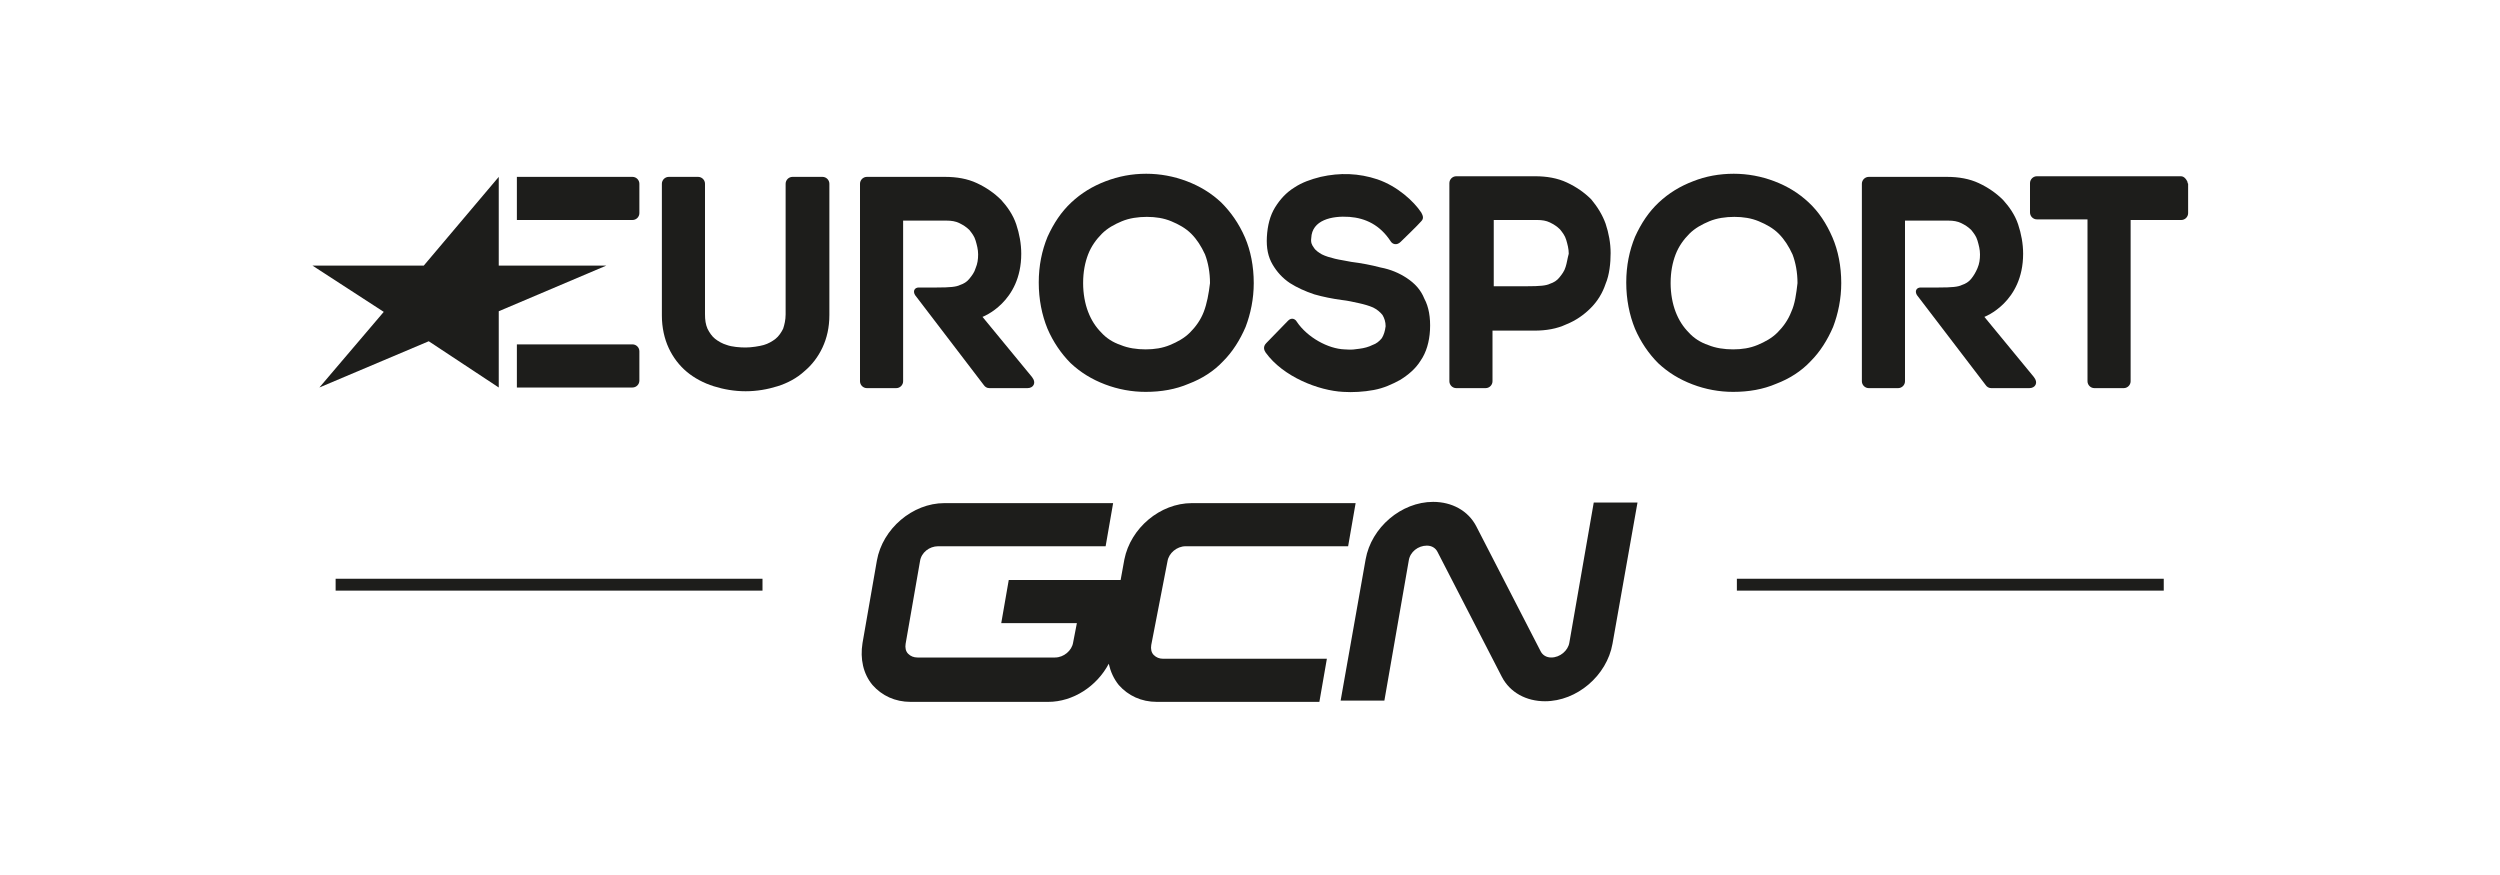 <?xml version="1.0" encoding="utf-8"?>
<!-- Generator: Adobe Illustrator 26.3.1, SVG Export Plug-In . SVG Version: 6.00 Build 0)  -->
<svg version="1.1" id="Calque_1" xmlns="http://www.w3.org/2000/svg" xmlns:xlink="http://www.w3.org/1999/xlink" x="0px" y="0px"
	 viewBox="0 0 400 140" style="enable-background:new 0 0 400 140;" xml:space="preserve">
<style type="text/css">
	.st0{fill:#1D1D1B;}
</style>
<g>
	<g id="ESP">
		<polygon class="st0" points="79.8,42.5 79.8,28.3 67.8,42.5 50,42.5 61.4,49.9 51.1,62 68.6,54.6 79.8,62 79.8,49.8 97,42.5 		"/>
		<path class="st0" d="M101.2,28.3H82.7v6.9l18.5,0c0.6,0,1.1-0.5,1.1-1.1l0-4.7C102.3,28.8,101.8,28.3,101.2,28.3z"/>
		<path class="st0" d="M101.2,55.1H82.7v6.9l18.5,0c0.6,0,1.1-0.5,1.1-1.1l0-4.7C102.3,55.6,101.8,55.1,101.2,55.1z"/>
		<path class="st0" d="M350,29.1c-0.1-0.2-0.2-0.4-0.4-0.6c-0.2-0.2-0.4-0.3-0.7-0.3h0h-23h0c-0.6,0-1.1,0.5-1.1,1.1v0v4.7v0
			c0,0.6,0.5,1.1,1.1,1.1h0h8.1V61v0c0,0.6,0.5,1.1,1.1,1.1h0h4.7h0c0.6,0,1.1-0.5,1.1-1.1v0V35.2h8.1h0c0.6,0,1.1-0.5,1.1-1.1v0
			v-4.7C350,29.3,350,29.2,350,29.1z"/>
		<path class="st0" d="M254.6,31.9c-1.1-1.1-2.4-2-3.9-2.7c-1.5-0.7-3.2-1-5.1-1H233c-0.6,0-1.1,0.5-1.1,1.1V61
			c0,0.6,0.5,1.1,1.1,1.1h4.7c0.6,0,1.1-0.5,1.1-1.1v-8.1h6.7c1.9,0,3.6-0.3,5.1-1c1.5-0.6,2.8-1.5,3.9-2.6c1.1-1.1,1.9-2.4,2.4-3.9
			c0.6-1.4,0.8-3.3,0.8-4.9c0-1.6-0.3-3.2-0.8-4.7C256.4,34.4,255.6,33.1,254.6,31.9z M250.5,42.7c-0.2,0.7-0.6,1.2-1,1.7
			c-0.4,0.5-0.9,0.8-1.5,1c-0.6,0.3-1.6,0.4-3.7,0.4h-5.3V35.2h7c0.7,0,1.4,0.1,2,0.4c0.6,0.3,1.1,0.6,1.6,1.1c0.4,0.5,0.8,1,1,1.7
			c0.2,0.7,0.4,1.4,0.4,2.2C250.8,41.3,250.7,42.1,250.5,42.7z"/>
		<path class="st0" d="M225.1,44.5c-1.2-0.8-2.6-1.4-4.2-1.7c-1.5-0.4-3.1-0.7-4.7-0.9c-0.9-0.2-1.8-0.3-2.6-0.5
			c-0.8-0.2-1.5-0.4-2.1-0.7c-0.5-0.3-1-0.6-1.3-1.1c-0.3-0.4-0.5-0.8-0.4-1.5c0.1-2.9,3.3-3.6,6.1-3.4c2.6,0.2,4.9,1.3,6.6,3.9
			c0.3,0.5,1,0.7,1.6,0.1c0,0,2.9-2.8,3.3-3.3c0.5-0.5,0.2-1,0-1.4c-1.2-1.8-3.8-4.2-7-5.3c-3-1-6-1.1-9.1-0.4
			c-1.6,0.4-3,0.9-4.2,1.7c-1.3,0.8-2.3,1.9-3.1,3.2c-0.8,1.3-1.2,2.9-1.3,4.7c-0.1,1.8,0.2,3.2,0.9,4.4c0.7,1.2,1.6,2.2,2.8,3
			c1.1,0.7,2.4,1.3,3.9,1.8c1.4,0.4,2.9,0.7,4.4,0.9c0.9,0.1,1.8,0.3,2.7,0.5c0.9,0.2,1.6,0.4,2.3,0.7c0.6,0.3,1.1,0.7,1.5,1.2
			c0.3,0.5,0.5,1.1,0.5,1.8c-0.1,0.8-0.3,1.4-0.6,1.9c-0.4,0.5-0.9,0.9-1.5,1.1c-0.6,0.3-1.3,0.5-2.1,0.6c-0.9,0.1-1,0.2-2.4,0.1
			c-2.6-0.1-5.9-1.9-7.6-4.4c-0.2-0.4-0.8-0.8-1.4-0.2c0,0-2.9,3-3.5,3.6c-0.6,0.6-0.3,1.2-0.1,1.5c2.8,3.9,8.5,6.1,12.4,6.3
			c1.5,0.1,3.3,0,4.9-0.3c1.6-0.3,2.9-0.9,4.2-1.6c1.3-0.8,2.5-1.8,3.3-3.1c0.9-1.3,1.4-3,1.5-4.9c0.1-2-0.2-3.7-0.9-5
			C227.3,46.3,226.3,45.3,225.1,44.5z"/>
		<path class="st0" d="M195.4,32.4c-1.6-1.5-3.4-2.6-5.5-3.4c-2.1-0.8-4.3-1.2-6.5-1.2c-2.3,0-4.4,0.4-6.5,1.2
			c-2.1,0.8-3.9,1.9-5.5,3.4c-1.6,1.5-2.8,3.3-3.8,5.5c-0.9,2.2-1.4,4.6-1.4,7.3c0,2.7,0.5,5.2,1.4,7.4c0.9,2.1,2.2,4,3.7,5.5
			c1.6,1.5,3.4,2.6,5.5,3.4c2.1,0.8,4.3,1.2,6.5,1.2c2.5,0,4.8-0.4,6.9-1.3c2.1-0.8,4-2,5.5-3.6c1.5-1.5,2.7-3.4,3.6-5.5
			c0.8-2.1,1.3-4.5,1.3-7c0-2.7-0.5-5.2-1.4-7.3C198.2,35.7,196.9,33.9,195.4,32.4z M192.6,49.9c-0.5,1.3-1.3,2.4-2.2,3.3
			c-0.9,0.9-2,1.5-3.2,2c-1.2,0.5-2.5,0.7-3.9,0.7c-1.4,0-2.8-0.2-4-0.7c-1.2-0.4-2.3-1.1-3.1-2c-0.9-0.9-1.6-2-2.1-3.3
			c-0.5-1.3-0.8-2.9-0.8-4.6c0-1.8,0.3-3.3,0.8-4.6c0.5-1.3,1.3-2.4,2.2-3.3c0.9-0.9,2-1.5,3.2-2c1.2-0.5,2.6-0.7,4-0.7
			c1.4,0,2.7,0.2,3.9,0.7c1.2,0.5,2.3,1.1,3.2,2c0.9,0.9,1.6,2,2.2,3.3c0.5,1.3,0.8,2.9,0.8,4.6C193.4,47,193.1,48.6,192.6,49.9z"/>
		<path class="st0" d="M289.4,32.4c-1.6-1.5-3.4-2.6-5.5-3.4c-2.1-0.8-4.3-1.2-6.5-1.2c-2.3,0-4.5,0.4-6.5,1.2
			c-2.1,0.8-3.9,1.9-5.5,3.4c-1.6,1.5-2.8,3.3-3.8,5.5c-0.9,2.2-1.4,4.6-1.4,7.3c0,2.7,0.5,5.2,1.4,7.4c0.9,2.1,2.2,4,3.7,5.5
			c1.6,1.5,3.4,2.6,5.5,3.4c2.1,0.8,4.3,1.2,6.5,1.2c2.5,0,4.8-0.4,6.9-1.3c2.1-0.8,4-2,5.5-3.6c1.5-1.5,2.7-3.4,3.6-5.5
			c0.8-2.1,1.3-4.5,1.3-7c0-2.7-0.5-5.2-1.4-7.3C292.2,35.7,291,33.9,289.4,32.4z M286.6,49.9c-0.5,1.3-1.3,2.4-2.2,3.3
			c-0.9,0.9-2,1.5-3.2,2c-1.2,0.5-2.5,0.7-3.9,0.7c-1.4,0-2.8-0.2-4-0.7c-1.2-0.4-2.3-1.1-3.1-2c-0.9-0.9-1.6-2-2.1-3.3
			c-0.5-1.3-0.8-2.9-0.8-4.6c0-1.8,0.3-3.3,0.8-4.6c0.5-1.3,1.3-2.4,2.2-3.3c0.9-0.9,2-1.5,3.2-2c1.2-0.5,2.6-0.7,4-0.7
			c1.4,0,2.7,0.2,3.9,0.7c1.2,0.5,2.3,1.1,3.2,2c0.9,0.9,1.6,2,2.2,3.3c0.5,1.3,0.8,2.9,0.8,4.6C287.4,47,287.2,48.6,286.6,49.9z"/>
		<path class="st0" d="M131.6,28.3h-4.8c-0.6,0-1.1,0.5-1.1,1.1v20.9c0,0.9-0.2,1.7-0.4,2.3c-0.3,0.6-0.7,1.2-1.2,1.6
			c-0.5,0.4-1.2,0.8-1.9,1c-0.7,0.2-2,0.4-2.9,0.4c-0.9,0-2.2-0.1-3-0.4c-0.7-0.2-1.4-0.6-1.9-1c-0.5-0.4-0.9-1-1.2-1.6
			c-0.3-0.7-0.4-1.4-0.4-2.3V29.4c0-0.6-0.5-1.1-1.1-1.1H107c-0.6,0-1.1,0.5-1.1,1.1v21.1c0,1.9,0.4,3.7,1.1,5.2
			c0.7,1.5,1.7,2.8,2.9,3.8c1.2,1,2.7,1.8,4.3,2.3c1.6,0.5,3.3,0.8,5.1,0.8c1.8,0,3.5-0.3,5.1-0.8c1.6-0.5,3.1-1.3,4.3-2.4
			c1.2-1,2.2-2.3,2.9-3.8c0.7-1.5,1.1-3.2,1.1-5.2V29.4C132.7,28.8,132.2,28.3,131.6,28.3z"/>
		<path class="st0" d="M157.2,50.7c0,0,6.2-2.3,6.2-10.1c0-1.6-0.3-3.2-0.8-4.7c-0.5-1.5-1.4-2.8-2.4-3.9c-1.1-1.1-2.4-2-3.9-2.7
			c-1.5-0.7-3.2-1-5.1-1h-12.5c-0.6,0-1.1,0.5-1.1,1.1V61c0,0.6,0.5,1.1,1.1,1.1h4.7c0.6,0,1.1-0.5,1.1-1.1l0-25.7h7
			c0.7,0,1.4,0.1,2,0.4c0.6,0.3,1.1,0.6,1.6,1.1c0.4,0.5,0.8,1,1,1.7c0.2,0.7,0.4,1.4,0.4,2.2c0,0.8-0.1,1.5-0.4,2.2
			c-0.2,0.7-0.6,1.2-1,1.7c-0.4,0.5-0.9,0.8-1.5,1c-0.6,0.3-1.6,0.4-3.7,0.4h-2.9c-0.6,0-1,0.5-0.6,1.2l11,14.4
			c0.2,0.3,0.5,0.5,0.9,0.5h6.1c0.9,0,1.5-0.8,0.7-1.8L157.2,50.7z"/>
		<path class="st0" d="M317.5,50.7c0,0,6.2-2.3,6.2-10.1c0-1.6-0.3-3.2-0.8-4.7c-0.5-1.5-1.4-2.8-2.4-3.9c-1.1-1.1-2.4-2-3.9-2.7
			c-1.5-0.7-3.2-1-5.1-1h-12.5c-0.6,0-1.1,0.5-1.1,1.1V61c0,0.6,0.5,1.1,1.1,1.1h4.7c0.6,0,1.1-0.5,1.1-1.1l0-25.7h7
			c0.7,0,1.4,0.1,2,0.4c0.6,0.3,1.1,0.6,1.6,1.1c0.4,0.5,0.8,1,1,1.7c0.2,0.7,0.4,1.4,0.4,2.2c0,0.8-0.1,1.5-0.4,2.2
			c-0.3,0.7-0.6,1.2-1,1.7c-0.4,0.5-0.9,0.8-1.5,1c-0.6,0.3-1.6,0.4-3.7,0.4h-2.9c-0.6,0-1,0.5-0.6,1.2l11,14.4
			c0.2,0.3,0.5,0.5,0.9,0.5h6.1c0.9,0,1.5-0.8,0.7-1.8L317.5,50.7z"/>
	</g>
	<g>
		<g>
			<path class="st0" d="M255,80.4l-3.9,22.4c-0.2,1.3-1.5,2.4-2.9,2.4c-0.8,0-1.4-0.4-1.7-1l-10.3-20c-1.3-2.5-3.9-3.9-6.9-3.9
				c-5.1,0-9.9,4.1-10.8,9.2l-4,22.6h7l3.9-22.4c0.2-1.4,1.5-2.4,2.9-2.4c0.8,0,1.4,0.4,1.7,1l10.3,20c1.3,2.5,3.9,3.9,6.9,3.9
				c5.1,0,9.9-4.1,10.8-9.2l4-22.6H255z"/>
			<path class="st0" d="M186.8,89.8c0.2-1.3,1.5-2.4,2.9-2.4h26l1.2-6.9h-26.2c-5.1,0-9.8,4-10.8,9c0,0,0,0-0.6,3.3h-17.9l-1.2,6.9
				h12.1l-0.6,3.1c-0.2,1.3-1.5,2.4-2.9,2.4h-22c-0.6,0-1.1-0.2-1.5-0.6c-0.4-0.4-0.5-1-0.4-1.6l2.3-13.2c0.2-1.4,1.5-2.4,2.9-2.4
				h26.8l1.2-6.9h-27c-5.1,0-9.9,4.1-10.8,9.2l-2.3,13.2c-0.4,2.5,0.1,4.9,1.6,6.7c1.5,1.7,3.6,2.7,6.1,2.7h22c4,0,7.8-2.5,9.7-6.1
				c0.3,1.3,0.8,2.4,1.6,3.4c1.5,1.7,3.6,2.7,6.1,2.7h26l1.2-6.9h-26.2c-0.6,0-1.1-0.2-1.5-0.6c-0.4-0.4-0.5-1-0.4-1.6L186.8,89.8z
				 M178.1,102.9L178.1,102.9C178.1,102.9,178.1,102.9,178.1,102.9C178.1,102.9,178.1,102.9,178.1,102.9z"/>
		</g>
		<rect x="277.9" y="92.6" class="st0" width="68.3" height="1.9"/>
		<rect x="53.7" y="92.6" class="st0" width="68.3" height="1.9"/>
	</g>
</g>
</svg>
